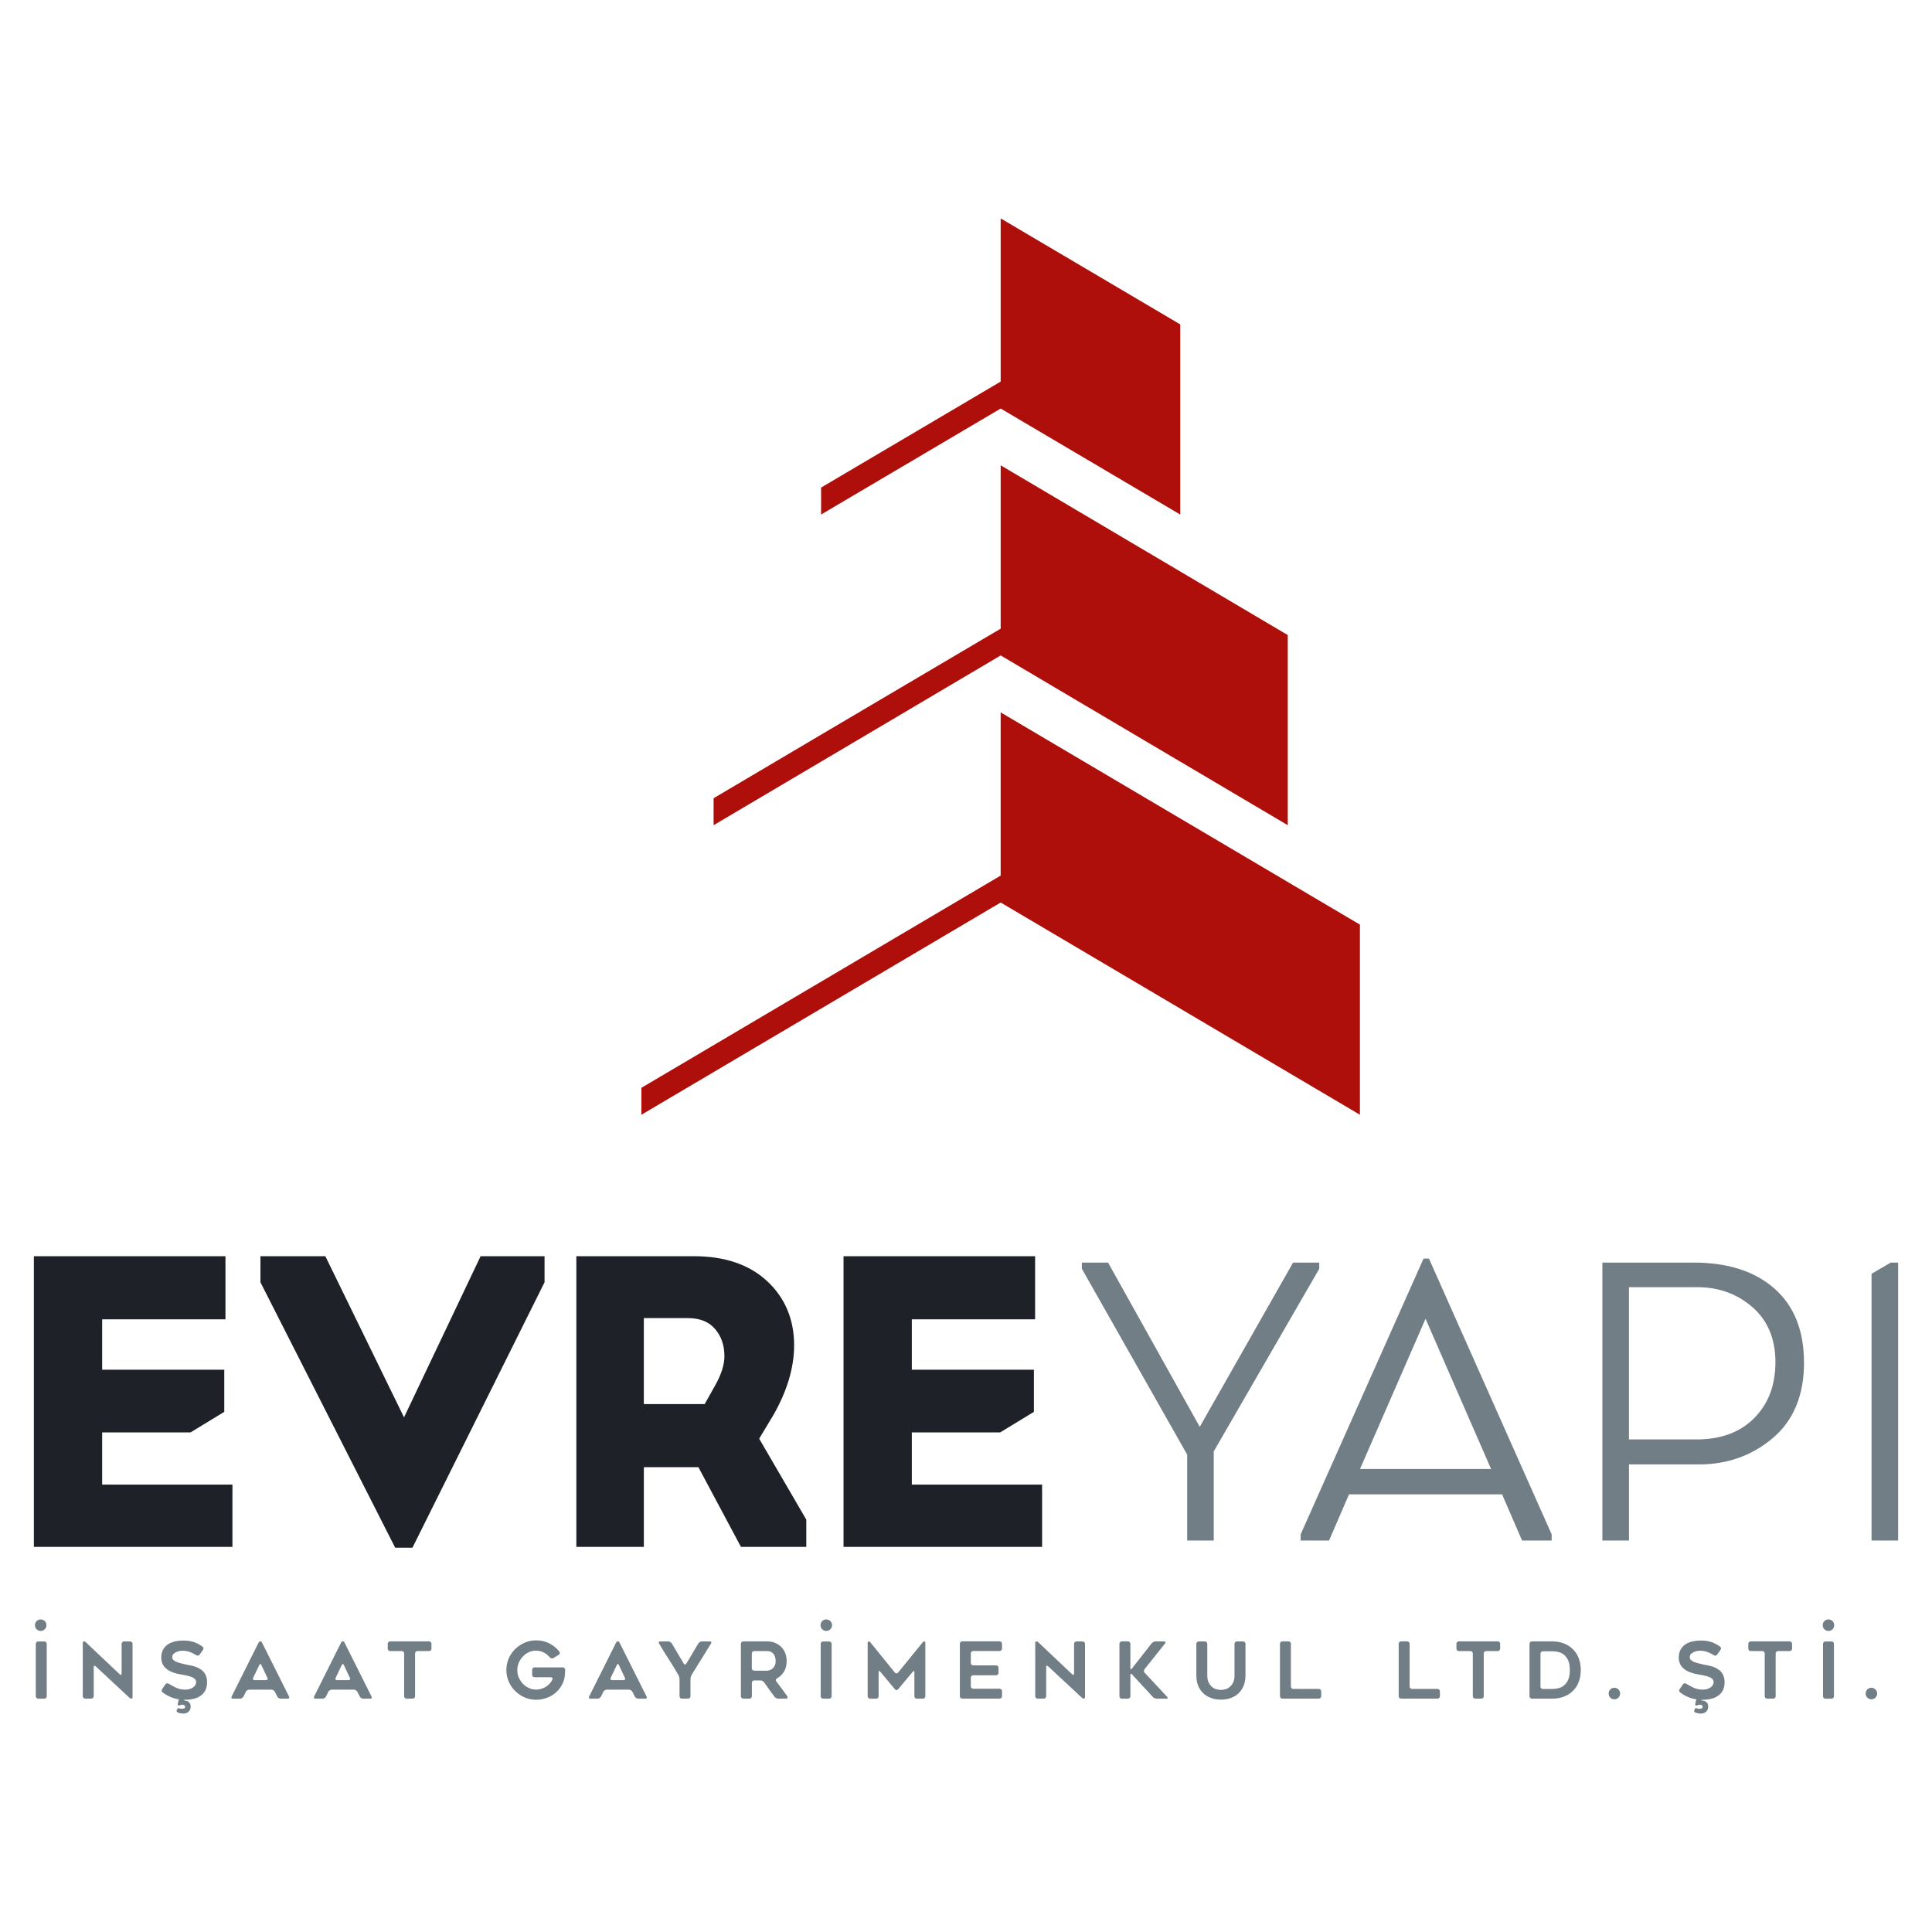 <?xml version="1.0" encoding="UTF-8"?>
<svg id="katman_1" xmlns="http://www.w3.org/2000/svg" version="1.1" viewBox="0 0 1000 1000">
  <!-- Generator: Adobe Illustrator 29.1.0, SVG Export Plug-In . SVG Version: 2.1.0 Build 142)  -->
  <defs>
    <style>
      .st0 {
        fill: #ae0f0a;
      }

      .st1 {
        fill: #717e86;
      }

      .st2 {
        fill: #1e2228;
      }
    </style>
  </defs>
  <g>
    <polygon class="st0" points="517.95 368.73 517.94 368.73 517.94 453.2 331.99 563.05 331.99 576.99 517.94 467.14 517.95 467.14 703.89 576.99 703.89 478.58 517.95 368.73"/>
    <polygon class="st0" points="517.95 339.25 610.89 394.22 610.89 394.21 666.54 427.12 666.54 328.71 517.95 240.84 517.95 325.39 425 380.26 369.36 413.16 369.36 427.12 425 394.22 517.95 339.25"/>
    <polygon class="st0" points="610.89 266.32 610.89 167.91 517.95 113.05 517.95 197.5 425 252.36 425 266.32 517.95 211.46 610.89 266.32"/>
  </g>
  <g>
    <polygon class="st2" points="52.88 741.42 98.6 741.42 116.08 730.77 116.08 708.96 52.88 708.96 52.88 682.88 116.7 682.88 116.7 650.21 17.53 650.21 17.53 800.68 120.31 800.68 120.31 768.43 52.88 768.43 52.88 741.42"/>
    <polygon class="st2" points="209.12 733.62 168.4 650.21 134.81 650.21 134.81 663.71 204.55 801.1 213.48 801.1 281.86 663.7 281.86 650.21 248.76 650.21 209.12 733.62"/>
    <path class="st2" d="M400.26,732.51c7.15-12.5,10.78-24.68,10.78-36.18,0-13.44-4.71-24.62-13.99-33.24-9.21-8.55-21.94-12.88-37.82-12.88h-60.91v150.47h34.94v-41.27h28.23l22.03,41.27h33.82v-14.12l-24.39-41.9,7.31-12.15ZM333.26,682.25h22.76c6.22,0,10.81,1.82,14.05,5.58,3.29,3.83,4.89,8.48,4.89,14.2,0,4.35-1.63,9.45-4.85,15.15l-5.37,9.58h-31.49v-44.5Z"/>
    <polygon class="st2" points="471.96 768.43 471.96 741.42 517.67 741.42 535.15 730.77 535.15 708.96 471.96 708.96 471.96 682.88 535.77 682.88 535.77 650.21 436.61 650.21 436.61 800.68 539.39 800.68 539.39 768.43 471.96 768.43"/>
  </g>
  <g>
    <path class="st1" d="M682.84,653.51v3.21l-54.61,94.53v46.13h-13.75v-44.47l-54.51-96.19v-3.21h13.55l47.47,85.02,48.3-85.02h13.54Z"/>
    <path class="st1" d="M673.22,797.38v-3.21l63.61-142.73h2.79l63.51,142.73v3.21h-15.31l-10.34-23.9h-79.23l-10.34,23.9h-14.69ZM737.86,682.58l-33.93,77.78h67.85l-33.92-77.78Z"/>
    <path class="st1" d="M829.39,797.38v-143.87h47.17c17.79,0,31.79,4.51,41.99,13.55,10.14,8.96,15.2,21.75,15.2,38.37s-5.38,29.79-16.13,38.89c-10.76,9.1-23.52,13.66-38.27,13.66h-36.2v39.4h-13.76ZM843.15,745.05h34.96c12.55,0,22.48-3.65,29.78-10.96,7.38-7.38,11.07-17.06,11.07-29.06s-3.97-21.55-11.9-28.45c-7.93-6.89-17.44-10.34-28.55-10.34h-35.37v78.81Z"/>
    <path class="st1" d="M968.71,659.3l9.93-5.79h3.83v143.87h-13.76v-138.08Z"/>
  </g>
  <g>
    <path class="st1" d="M22.94,879.22h-3.2c-.35,0-.64-.12-.87-.36-.23-.24-.34-.54-.34-.89v-27.1c0-.35.11-.64.34-.89.23-.24.51-.36.87-.36h3.2c.35,0,.65.12.89.36s.36.54.36.89v27.1c0,.35-.12.65-.36.89-.24.24-.54.36-.89.36Z"/>
    <path class="st1" d="M48.51,862.85v15.11c0,.35-.12.65-.36.89-.25.24-.54.36-.89.36h-3.2c-.33,0-.61-.12-.85-.36-.24-.24-.36-.54-.36-.89v-27.71c0-.35.17-.56.51-.63.34-.07.62,0,.87.23l17.78,16.81c.27.24.49.33.67.24.18-.08.27-.3.27-.65v-15.39c0-.35.12-.64.36-.89s.54-.36.89-.36h3.16c.35,0,.65.12.89.36s.36.54.36.89v27.67c0,.35-.17.56-.51.63-.33.07-.64,0-.91-.23l-17.74-16.52c-.27-.21-.49-.29-.67-.2-.18.08-.26.3-.26.64Z"/>
    <path class="st1" d="M98.69,883.59c-.08.84-.3,1.48-.65,1.91-.4.49-.81.83-1.21,1.01-.79.35-1.52.49-2.21.42-.69-.07-1.19-.13-1.52-.18-.22-.05-.47-.14-.75-.24-.29-.11-.49-.2-.63-.29-.27-.16-.36-.44-.29-.85.03-.08.08-.21.16-.38.08-.18.14-.29.16-.34.16-.29.31-.47.45-.55.13-.07.31-.03.53.1.08.05.18.08.28.1.11.01.25.05.41.1.4.08.78.1,1.13.06.35-.04.63-.12.85-.26.29-.16.44-.42.44-.77s-.18-.62-.53-.81c-.24-.16-.49-.25-.75-.26-.25-.02-.5,0-.73.06s-.42.12-.59.18-.26.12-.29.14c-.16.05-.34.06-.53.02s-.31-.13-.36-.27c-.14-.19-.08-.73.16-1.62l.4-1.46c.14-.29.36-.48.67-.55s.64-.1,1-.1h.12c.35,0,.61.07.77.2.16.13.2.31.12.53-.14.38-.16.59-.08.62.08.04.15.06.2.06.16-.03.34-.02.55.03.2.04.41.08.62.14,1.46.51,2.15,1.59,2.07,3.24Z"/>
    <path class="st1" d="M83.91,874.32l1.7-2.51c.19-.3.44-.47.77-.53.33-.06.64.01.93.2,1.22.75,2.41,1.41,3.57,1.95,1.54.75,3.2,1.13,4.98,1.13.92,0,1.73-.12,2.43-.36.65-.19,1.24-.49,1.78-.89.49-.38.85-.79,1.09-1.26.24-.43.36-.89.36-1.38,0-.57-.19-1.08-.57-1.54-.35-.38-.84-.72-1.46-1.01-.3-.14-.62-.26-.98-.36-.35-.11-.74-.21-1.17-.33-.41-.11-.82-.2-1.24-.29-.42-.08-.86-.16-1.32-.24-.29-.05-.62-.12-.97-.18s-.72-.14-1.09-.22c-.79-.11-1.59-.31-2.43-.61-.87-.24-1.68-.58-2.47-1.01-.81-.41-1.54-.93-2.19-1.58-.64-.59-1.17-1.35-1.58-2.27-.38-.89-.57-1.91-.57-3.08,0-1.7.35-3.15,1.05-4.33.68-1.11,1.57-2.01,2.67-2.71,1.05-.62,2.27-1.08,3.64-1.38,1.27-.27,2.57-.4,3.89-.4,1.24,0,2.35.08,3.32.24.48.08.95.18,1.4.31.44.12.88.25,1.31.38.43.16.85.34,1.26.55s.79.41,1.18.62c.27.16.53.33.77.49s.51.33.81.49c.3.21.47.49.53.81.06.33-.03.64-.24.94l-1.7,2.43c-.21.3-.49.47-.83.53s-.66-.01-.96-.2c-1.05-.68-2.05-1.19-2.99-1.54-1.27-.51-2.63-.77-4.09-.77-.25,0-.51.01-.79.04-.28.03-.57.07-.87.12-.62.14-1.22.34-1.78.61-.27.14-.52.29-.75.45-.23.16-.44.35-.62.57-.35.43-.53.94-.53,1.54s.21,1.09.65,1.5c.43.4.98.74,1.66,1.01.35.13.71.25,1.07.36.36.1.75.21,1.15.33.41.1.81.2,1.2.28.39.08.77.18,1.15.29.3.05.61.12.94.2.32.08.67.15,1.05.2.38.05.77.13,1.17.22.4.1.81.21,1.22.34.21.06.44.12.67.2.23.08.45.16.66.25.33.13.7.31,1.12.53.42.21.77.43,1.07.64.21.14.41.28.59.43.18.14.34.3.51.46.67.68,1.18,1.46,1.54,2.35.41.95.61,2.08.61,3.4,0,1.52-.27,2.85-.81,4.01-.54,1.13-1.31,2.06-2.31,2.79-1.02.79-2.21,1.35-3.57,1.7-1.43.38-2.95.57-4.57.57s-2.93-.12-4.09-.36c-1.11-.19-2.17-.5-3.2-.93-.49-.19-.96-.4-1.42-.63-.46-.23-.9-.47-1.33-.75-.27-.16-.55-.33-.81-.51-.27-.18-.55-.37-.85-.59-.29-.19-.47-.44-.53-.77-.05-.33.01-.64.2-.93Z"/>
    <path class="st1" d="M119.88,878.13l14.05-28.07c.16-.33.44-.49.81-.49s.64.16.81.49l14.06,28.07c.16.3.18.55.06.77-.12.21-.36.33-.71.33h-3.68c-.35,0-.7-.11-1.05-.33s-.6-.49-.73-.81l-1.22-2.43c-.16-.3-.41-.55-.75-.77s-.68-.33-1.03-.33h-11.5c-.35,0-.7.11-1.05.33s-.6.48-.73.81l-1.18,2.39c-.16.32-.41.59-.75.81s-.68.33-1.03.33h-3.69c-.35,0-.59-.11-.71-.33-.12-.21-.11-.47.03-.77ZM131.75,869.62h6c.34,0,.59-.11.7-.34.12-.23.12-.49-.02-.79l-3.16-6.68c-.14-.33-.31-.49-.53-.49s-.39.16-.53.49l-3.2,6.68c-.14.33-.14.59,0,.81.14.22.38.33.73.33Z"/>
    <path class="st1" d="M162.58,878.13l14.05-28.07c.16-.33.44-.49.81-.49s.64.16.81.49l14.06,28.07c.16.3.18.55.06.77-.12.21-.36.33-.71.33h-3.68c-.35,0-.7-.11-1.05-.33s-.6-.49-.73-.81l-1.22-2.43c-.16-.3-.41-.55-.75-.77s-.68-.33-1.03-.33h-11.5c-.35,0-.7.11-1.05.33s-.6.48-.73.81l-1.18,2.39c-.16.32-.41.59-.75.81s-.68.33-1.03.33h-3.69c-.35,0-.59-.11-.71-.33-.12-.21-.11-.47.03-.77ZM174.45,869.62h6c.34,0,.59-.11.7-.34.12-.23.12-.49-.02-.79l-3.16-6.68c-.14-.33-.31-.49-.53-.49s-.39.16-.53.49l-3.2,6.68c-.14.33-.14.59,0,.81.14.22.38.33.73.33Z"/>
    <path class="st1" d="M222.04,854.59h-5.95c-.35,0-.65.12-.89.36-.24.25-.36.54-.36.89v22.12c0,.35-.12.65-.36.89s-.54.36-.89.36h-3.16c-.35,0-.64-.12-.89-.36-.24-.24-.36-.54-.36-.89v-22.12c0-.35-.12-.64-.36-.89s-.54-.36-.89-.36h-5.99c-.35,0-.65-.12-.89-.36-.25-.24-.36-.54-.36-.89v-2.51c0-.35.12-.65.36-.89.24-.24.54-.36.89-.36h20.13c.35,0,.65.12.89.36.25.24.36.54.36.89v2.51c0,.35-.12.65-.36.89-.24.24-.54.36-.89.36Z"/>
    <path class="st1" d="M292.52,864.27c-.03.54-.05,1.08-.06,1.62-.01.55-.03.85-.06.94-.16,1.91-.66,3.64-1.5,5.19-.87,1.59-1.96,2.95-3.28,4.09-1.33,1.16-2.86,2.06-4.62,2.71-1.76.64-3.59.97-5.51.97-2.11,0-4.09-.4-5.95-1.22-1.87-.81-3.5-1.91-4.91-3.32s-2.54-3.05-3.32-4.86c-.81-1.87-1.22-3.85-1.22-5.96s.4-4.08,1.22-5.99c.4-.95.88-1.83,1.44-2.63.55-.81,1.18-1.57,1.88-2.27,1.43-1.37,3.07-2.47,4.91-3.28,1.86-.81,3.84-1.22,5.95-1.22,2.7,0,5.16.62,7.37,1.87,1.87,1.02,3.42,2.35,4.66,3.97.21.27.29.57.22.89-.07.33-.25.58-.55.77l-2.76,1.66c-.29.19-.61.25-.95.16-.34-.08-.63-.24-.87-.48-.38-.44-.77-.84-1.2-1.22-.42-.38-.88-.72-1.39-1.01-1.43-.87-2.95-1.29-4.54-1.29-1.29,0-2.55.27-3.77.81-1.24.6-2.27,1.34-3.08,2.23-.87.92-1.57,1.98-2.11,3.2-.51,1.22-.77,2.5-.77,3.84s.25,2.66.77,3.85c.54,1.22,1.24,2.28,2.11,3.2.84.92,1.86,1.65,3.08,2.19,1.16.57,2.42.85,3.77.85,1.03,0,2.01-.16,2.96-.49.94-.3,1.81-.73,2.59-1.29.75-.54,1.44-1.22,2.07-2.03.35-.46.62-.93.81-1.42.16-.32.16-.6-.02-.83s-.44-.34-.79-.34h-8.42c-.35,0-.65-.12-.89-.36s-.36-.54-.36-.89v-2.6c0-.35.12-.64.36-.89s.54-.36.89-.36h14.58c.35,0,.65.12.89.36s.36.54.36.89Z"/>
    <path class="st1" d="M304.93,878.13l14.05-28.07c.16-.33.44-.49.81-.49s.64.16.81.49l14.06,28.07c.16.3.18.55.06.77-.12.21-.36.33-.71.33h-3.68c-.35,0-.7-.11-1.05-.33s-.6-.49-.73-.81l-1.22-2.43c-.16-.3-.41-.55-.75-.77s-.68-.33-1.03-.33h-11.5c-.35,0-.7.11-1.05.33s-.6.48-.73.81l-1.18,2.39c-.16.32-.41.59-.75.81s-.68.33-1.03.33h-3.69c-.35,0-.59-.11-.71-.33-.12-.21-.11-.47.03-.77ZM316.8,869.62h6c.34,0,.59-.11.7-.34.12-.23.12-.49-.02-.79l-3.16-6.68c-.14-.33-.31-.49-.53-.49s-.39.16-.53.49l-3.2,6.68c-.14.33-.14.59,0,.81.14.22.38.33.73.33Z"/>
    <path class="st1" d="M368.04,850.66c-.3.49-.61,1-.93,1.52s-.68,1.09-1.05,1.68c-.49.79-.98,1.58-1.48,2.39-.5.81-1.01,1.64-1.52,2.47-.54.84-1.06,1.67-1.56,2.49-.49.83-.99,1.63-1.48,2.41-.38.59-.74,1.16-1.07,1.7s-.66,1.07-.95,1.58c-.19.3-.34.68-.45,1.13-.1.46-.16.87-.16,1.22v8.71c0,.35-.12.65-.36.89-.24.24-.54.36-.89.36h-3.2c-.35,0-.64-.12-.87-.36-.23-.24-.34-.54-.34-.89v-8.71c0-.35-.07-.75-.18-1.22-.12-.46-.28-.83-.47-1.13-.78-1.38-1.59-2.73-2.41-4.07-.82-1.33-1.67-2.68-2.53-4.03-.89-1.38-1.76-2.74-2.59-4.07-.84-1.34-1.65-2.69-2.43-4.07-.19-.29-.22-.55-.1-.75.12-.2.36-.31.71-.31h4.13c.35,0,.71.1,1.07.31s.62.46.79.75l1.54,2.6c.51.87,1.04,1.74,1.58,2.63.51.89,1.02,1.77,1.54,2.63l1.54,2.6c.16.29.37.44.62.44s.48-.15.67-.44c.19-.33.38-.65.59-.98.21-.33.42-.66.63-1.01l1.95-3.29c.33-.54.64-1.08.95-1.62s.63-1.08.95-1.62c.22-.33.42-.65.61-.97l.57-.98c.16-.29.42-.55.79-.75s.72-.31,1.07-.31h4.14c.34,0,.58.1.68.31.11.2.08.46-.08.75Z"/>
    <path class="st1" d="M387.93,879.22h-3.2c-.35,0-.64-.12-.89-.36-.24-.24-.36-.54-.36-.89v-27.14c0-.35.12-.65.36-.89.25-.24.54-.36.89-.36h12.24c1.51,0,2.9.24,4.17.73,1.24.54,2.31,1.24,3.2,2.11.46.46.87.96,1.22,1.5s.64,1.13.89,1.74c.48,1.27.73,2.65.73,4.13,0,2.3-.55,4.25-1.67,5.87-.86,1.29-1.98,2.32-3.36,3.08-.3.16-.49.38-.57.67-.08.29-.01.56.21.83,1,1.35,1.95,2.62,2.86,3.83.9,1.2,1.84,2.48,2.81,3.83.22.29.28.59.18.89-.09.29-.31.44-.66.44h-4.09c-.35,0-.72-.09-1.09-.29-.38-.19-.68-.42-.89-.68-.46-.62-.91-1.24-1.36-1.85-.44-.61-.9-1.22-1.36-1.84l-2.67-3.77c-.21-.3-.51-.54-.89-.73-.38-.19-.74-.29-1.09-.29h-3.12c-.35,0-.65.12-.89.36-.24.25-.36.54-.36.89v6.93c0,.35-.12.65-.34.89s-.52.36-.87.36ZM390.4,864.76h6.56c.48,0,1.01-.1,1.57-.33.6-.21,1.1-.53,1.5-.93s.75-.92,1.05-1.54c.27-.57.4-1.29.4-2.19,0-.49-.05-1-.16-1.54-.05-.3-.14-.59-.24-.87-.11-.29-.23-.56-.36-.83-.33-.54-.79-1-1.38-1.38-.62-.38-1.42-.57-2.39-.57h-6.56c-.35,0-.65.12-.89.36-.24.25-.36.54-.36.89v7.66c0,.35.12.65.36.89s.54.36.89.36Z"/>
    <path class="st1" d="M429.2,879.22h-3.2c-.35,0-.64-.12-.87-.36-.23-.24-.34-.54-.34-.89v-27.1c0-.35.11-.64.34-.89.23-.24.51-.36.87-.36h3.2c.35,0,.65.12.89.36s.36.54.36.89v27.1c0,.35-.12.65-.36.89-.24.24-.54.36-.89.36Z"/>
    <path class="st1" d="M478.95,850.26v27.71c0,.35-.12.65-.36.89-.24.24-.53.36-.85.36h-3.19c-.35,0-.65-.12-.89-.36-.25-.24-.37-.54-.37-.89v-12.48c0-.35-.07-.56-.22-.62-.15-.07-.33.05-.55.34l-7.7,9.19c-.21.27-.48.4-.79.4s-.58-.13-.79-.4l-7.66-9.19c-.21-.27-.4-.38-.57-.33-.16.05-.24.25-.24.61v12.48c0,.35-.12.65-.36.89-.25.24-.54.36-.89.36h-3.16c-.35,0-.64-.12-.89-.36-.24-.24-.36-.54-.36-.89v-27.71c0-.35.16-.55.49-.61.33-.06.59.05.81.32l12.8,15.8c.21.24.49.36.81.36s.59-.12.81-.36l12.84-15.8c.21-.27.49-.38.81-.32.32.05.48.25.48.61Z"/>
    <path class="st1" d="M502.49,855.84v4.91c0,.35.12.64.36.89.24.24.54.36.89.36h11.83c.35,0,.65.12.89.36.24.24.36.54.36.89v2.63c0,.35-.12.65-.36.89-.24.25-.54.36-.89.36h-11.83c-.35,0-.65.12-.89.36-.24.25-.36.55-.36.89v4.46c0,.35.12.65.36.89.24.25.54.36.89.36h13.65c.35,0,.65.12.89.36s.36.55.36.89v2.6c0,.35-.12.65-.36.89-.24.24-.54.36-.89.36h-19.32c-.35,0-.64-.12-.89-.36-.24-.24-.36-.54-.36-.89v-27.14c0-.35.12-.65.36-.89.25-.24.54-.36.89-.36h19.32c.35,0,.65.12.89.36.25.24.36.54.36.89v2.51c0,.35-.12.65-.36.89-.24.24-.54.36-.89.36h-13.65c-.35,0-.65.12-.89.36-.24.25-.36.54-.36.89Z"/>
    <path class="st1" d="M541.5,862.85v15.11c0,.35-.12.65-.36.89-.25.24-.54.36-.89.36h-3.2c-.33,0-.61-.12-.85-.36-.24-.24-.36-.54-.36-.89v-27.71c0-.35.17-.56.51-.63.34-.07.62,0,.87.23l17.78,16.81c.27.24.49.33.67.24.18-.08.27-.3.27-.65v-15.39c0-.35.12-.64.36-.89s.54-.36.89-.36h3.16c.35,0,.65.12.89.36s.36.54.36.89v27.67c0,.35-.17.56-.51.63-.33.07-.64,0-.91-.23l-17.74-16.52c-.27-.21-.49-.29-.67-.2-.18.08-.26.3-.26.64Z"/>
    <path class="st1" d="M596.67,878.29l-10.78-11.67c-.21-.24-.4-.33-.57-.26s-.24.28-.24.63v10.98c0,.35-.12.65-.36.89-.25.24-.54.36-.89.36h-3.2c-.35,0-.64-.12-.87-.36s-.34-.54-.34-.89v-27.14c0-.35.12-.65.34-.89s.52-.36.87-.36h3.2c.35,0,.64.12.89.36.24.24.36.54.36.89v12.56c0,.35.07.55.22.61.15.05.33-.06.55-.33l10.25-13.08c.21-.27.51-.5.89-.69.38-.19.74-.29,1.09-.29h4.5c.35,0,.57.1.67.29.09.19.03.42-.18.69l-10.66,13.37c-.21.27-.32.59-.31.95s.14.67.38.91l11.67,12.52c.21.24.29.46.22.63-.07.18-.28.26-.63.26h-5.02c-.35,0-.73-.08-1.13-.26s-.72-.4-.93-.67Z"/>
    <path class="st1" d="M626.73,878.85c-1.62-.62-2.95-1.46-4.01-2.51-1.14-1.08-2-2.39-2.6-3.93-.59-1.52-.89-3.23-.89-5.15v-16.41c0-.35.12-.64.36-.89.25-.24.53-.36.85-.36h3.2c.35,0,.64.12.89.36.24.25.36.54.36.89v16.37c0,1.48.24,2.71.73,3.69.49.94,1.08,1.71,1.78,2.3.75.6,1.52.99,2.31,1.18.43.11.83.19,1.2.24.36.06.71.08,1.03.08.6,0,1.33-.11,2.19-.33.83-.19,1.6-.58,2.3-1.18.74-.57,1.34-1.33,1.83-2.3.48-.98.73-2.21.73-3.69v-16.37c0-.35.12-.64.36-.89s.54-.36.89-.36h3.16c.35,0,.65.12.89.36s.37.54.37.89v16.41c0,.94-.08,1.84-.23,2.69s-.37,1.67-.66,2.45c-.6,1.51-1.45,2.82-2.56,3.93-1.08,1.05-2.41,1.89-4.01,2.51-1.54.59-3.3.89-5.27.89s-3.71-.3-5.22-.89Z"/>
    <path class="st1" d="M683.85,875.45v2.51c0,.35-.12.65-.36.89-.25.24-.55.36-.89.36h-18.84c-.35,0-.64-.12-.89-.36-.24-.24-.36-.54-.36-.89v-27.14c0-.35.12-.65.36-.89.25-.24.54-.36.89-.36h3.16c.35,0,.64.12.89.36.24.24.36.54.36.89v22.12c0,.35.12.64.36.89.24.24.54.36.89.36h13.17c.34,0,.64.12.89.36.24.24.36.54.36.89Z"/>
    <path class="st1" d="M745.3,875.45v2.51c0,.35-.12.65-.36.89-.25.24-.55.36-.89.36h-18.84c-.35,0-.64-.12-.89-.36-.24-.24-.36-.54-.36-.89v-27.14c0-.35.12-.65.36-.89.25-.24.54-.36.89-.36h3.16c.35,0,.64.12.89.36.24.24.36.54.36.89v22.12c0,.35.12.64.36.89.24.24.54.36.89.36h13.17c.34,0,.64.12.89.36.24.24.36.54.36.89Z"/>
    <path class="st1" d="M775.19,854.59h-5.95c-.35,0-.65.12-.89.36-.24.25-.36.54-.36.89v22.12c0,.35-.12.65-.36.89s-.54.36-.89.36h-3.16c-.35,0-.64-.12-.89-.36-.24-.24-.36-.54-.36-.89v-22.12c0-.35-.12-.64-.36-.89s-.54-.36-.89-.36h-5.99c-.35,0-.65-.12-.89-.36-.25-.24-.36-.54-.36-.89v-2.51c0-.35.12-.65.36-.89.24-.24.54-.36.89-.36h20.13c.35,0,.65.12.89.36.25.24.36.54.36.89v2.51c0,.35-.12.65-.36.89-.24.24-.54.36-.89.36Z"/>
    <path class="st1" d="M792.89,879.22c-.35,0-.64-.12-.87-.36s-.34-.54-.34-.89v-27.14c0-.35.12-.65.34-.89s.52-.36.87-.36h10.45c4.24,0,7.73,1.24,10.45,3.73,1.46,1.35,2.55,2.94,3.28,4.78.75,1.97,1.14,4.08,1.14,6.32,0,1.19-.1,2.3-.29,3.34s-.47,2.03-.85,2.97c-.7,1.87-1.8,3.47-3.28,4.82-1.38,1.24-2.93,2.17-4.66,2.76-1.78.62-3.71.93-5.8.93h-10.45ZM798.57,874.2h4.82c1.02,0,2.09-.12,3.2-.36,1.05-.25,2.02-.73,2.91-1.46.87-.68,1.59-1.67,2.19-2.96.57-1.24.85-2.9.85-4.98s-.29-3.73-.85-5.02c-.59-1.29-1.32-2.28-2.19-2.95-.89-.7-1.88-1.18-2.96-1.42-1.11-.25-2.16-.36-3.16-.36h-4.82c-.35,0-.64.12-.87.36-.23.24-.34.54-.34.89v17.01c0,.35.11.64.34.89.23.24.52.36.87.36Z"/>
    <path class="st1" d="M838.58,876.55c0,.84-.29,1.55-.87,2.13s-1.29.87-2.13.87-1.5-.29-2.08-.87c-.59-.58-.87-1.29-.87-2.13s.29-1.5.87-2.09,1.28-.87,2.08-.87,1.55.29,2.13.87c.58.59.87,1.28.87,2.09Z"/>
    <path class="st1" d="M884.16,883.59c-.08.84-.3,1.48-.65,1.91-.4.49-.81.83-1.21,1.01-.79.35-1.52.49-2.21.42-.69-.07-1.19-.13-1.52-.18-.22-.05-.47-.14-.75-.24-.29-.11-.49-.2-.63-.29-.27-.16-.36-.44-.29-.85.03-.08.08-.21.16-.38.08-.18.14-.29.16-.34.16-.29.31-.47.45-.55.13-.07.31-.03.53.1.08.05.18.08.28.1.11.01.25.05.41.1.4.08.78.1,1.13.06.35-.04.63-.12.85-.26.29-.16.44-.42.44-.77s-.18-.62-.53-.81c-.24-.16-.49-.25-.75-.26-.25-.02-.5,0-.73.06s-.42.12-.59.18-.26.12-.29.14c-.16.05-.34.06-.53.02s-.31-.13-.36-.27c-.14-.19-.08-.73.16-1.62l.4-1.46c.14-.29.36-.48.67-.55s.64-.1,1-.1h.12c.35,0,.61.07.77.2.16.13.2.31.12.53-.14.38-.16.59-.08.62.08.04.15.06.2.06.16-.03.34-.02.55.03.2.04.41.08.62.14,1.46.51,2.15,1.59,2.07,3.24Z"/>
    <path class="st1" d="M869.37,874.32l1.7-2.51c.19-.3.44-.47.77-.53.33-.06.64.01.93.2,1.22.75,2.41,1.41,3.57,1.95,1.54.75,3.2,1.13,4.98,1.13.92,0,1.73-.12,2.43-.36.65-.19,1.24-.49,1.78-.89.49-.38.85-.79,1.09-1.26.24-.43.36-.89.36-1.38,0-.57-.19-1.08-.57-1.54-.35-.38-.84-.72-1.46-1.01-.3-.14-.62-.26-.98-.36-.35-.11-.74-.21-1.17-.33-.41-.11-.82-.2-1.24-.29-.42-.08-.86-.16-1.32-.24-.29-.05-.62-.12-.97-.18s-.72-.14-1.09-.22c-.79-.11-1.59-.31-2.43-.61-.87-.24-1.68-.58-2.47-1.01-.81-.41-1.54-.93-2.19-1.58-.64-.59-1.17-1.35-1.58-2.27-.38-.89-.57-1.91-.57-3.08,0-1.7.35-3.15,1.05-4.33.68-1.11,1.57-2.01,2.67-2.71,1.05-.62,2.27-1.08,3.64-1.38,1.27-.27,2.57-.4,3.89-.4,1.24,0,2.35.08,3.32.24.48.08.95.18,1.4.31.44.12.88.25,1.31.38.43.16.85.34,1.26.55s.79.41,1.18.62c.27.16.53.33.77.49s.51.33.81.49c.3.21.47.49.53.81.06.33-.03.64-.24.94l-1.7,2.43c-.21.3-.49.47-.83.53s-.66-.01-.96-.2c-1.05-.68-2.05-1.19-2.99-1.54-1.27-.51-2.63-.77-4.09-.77-.25,0-.51.01-.79.04-.28.03-.57.07-.87.12-.62.14-1.22.34-1.78.61-.27.14-.52.29-.75.45-.23.16-.44.35-.62.57-.35.43-.53.94-.53,1.54s.21,1.09.65,1.5c.43.4.98.74,1.66,1.01.35.13.71.25,1.07.36.36.1.75.21,1.15.33.41.1.81.2,1.2.28.39.08.77.18,1.15.29.3.05.61.12.94.2.32.08.67.15,1.05.2.38.05.77.13,1.17.22.4.1.81.21,1.22.34.21.06.44.12.67.2.23.08.45.16.66.25.33.13.7.31,1.12.53.42.21.77.43,1.07.64.21.14.41.28.59.43.18.14.34.3.51.46.67.68,1.18,1.46,1.54,2.35.41.95.61,2.08.61,3.4,0,1.52-.27,2.85-.81,4.01-.54,1.13-1.31,2.06-2.31,2.79-1.02.79-2.21,1.35-3.57,1.7-1.43.38-2.95.57-4.57.57s-2.93-.12-4.09-.36c-1.11-.19-2.17-.5-3.2-.93-.49-.19-.96-.4-1.42-.63-.46-.23-.9-.47-1.33-.75-.27-.16-.55-.33-.81-.51-.27-.18-.55-.37-.85-.59-.29-.19-.47-.44-.53-.77-.05-.33.01-.64.2-.93Z"/>
    <path class="st1" d="M926.28,854.59h-5.95c-.35,0-.65.12-.89.36-.24.25-.36.54-.36.89v22.12c0,.35-.12.65-.36.89s-.54.36-.89.36h-3.16c-.35,0-.64-.12-.89-.36-.24-.24-.36-.54-.36-.89v-22.12c0-.35-.12-.64-.36-.89s-.54-.36-.89-.36h-5.99c-.35,0-.65-.12-.89-.36-.25-.24-.36-.54-.36-.89v-2.51c0-.35.12-.65.36-.89.24-.24.54-.36.89-.36h20.13c.35,0,.65.12.89.36.25.24.36.54.36.89v2.51c0,.35-.12.65-.36.89-.24.24-.54.36-.89.36Z"/>
    <path class="st1" d="M948,879.22h-3.2c-.35,0-.64-.12-.87-.36-.23-.24-.34-.54-.34-.89v-27.1c0-.35.11-.64.34-.89.23-.24.51-.36.87-.36h3.2c.35,0,.65.12.89.36s.36.54.36.89v27.1c0,.35-.12.65-.36.89-.24.24-.54.36-.89.36Z"/>
    <path class="st1" d="M971.61,876.55c0,.84-.29,1.55-.87,2.13s-1.29.87-2.13.87-1.5-.29-2.08-.87c-.59-.58-.87-1.29-.87-2.13s.29-1.5.87-2.09,1.28-.87,2.08-.87,1.55.29,2.13.87c.58.59.87,1.28.87,2.09Z"/>
  </g>
  <path class="st1" d="M949.38,841.17c0,.84-.29,1.55-.87,2.13s-1.29.87-2.13.87-1.5-.29-2.08-.87c-.59-.58-.87-1.29-.87-2.13s.29-1.5.87-2.09,1.28-.87,2.08-.87,1.55.29,2.13.87c.58.59.87,1.28.87,2.09Z"/>
  <path class="st1" d="M24.04,841.17c0,.84-.29,1.55-.87,2.13s-1.29.87-2.13.87-1.5-.29-2.08-.87c-.59-.58-.87-1.29-.87-2.13s.29-1.5.87-2.09,1.28-.87,2.08-.87,1.55.29,2.13.87c.58.59.87,1.28.87,2.09Z"/>
  <path class="st1" d="M430.66,841.17c0,.84-.29,1.55-.87,2.13s-1.29.87-2.13.87-1.5-.29-2.08-.87c-.59-.58-.87-1.29-.87-2.13s.29-1.5.87-2.09,1.28-.87,2.08-.87,1.55.29,2.13.87c.58.59.87,1.28.87,2.09Z"/>
</svg>